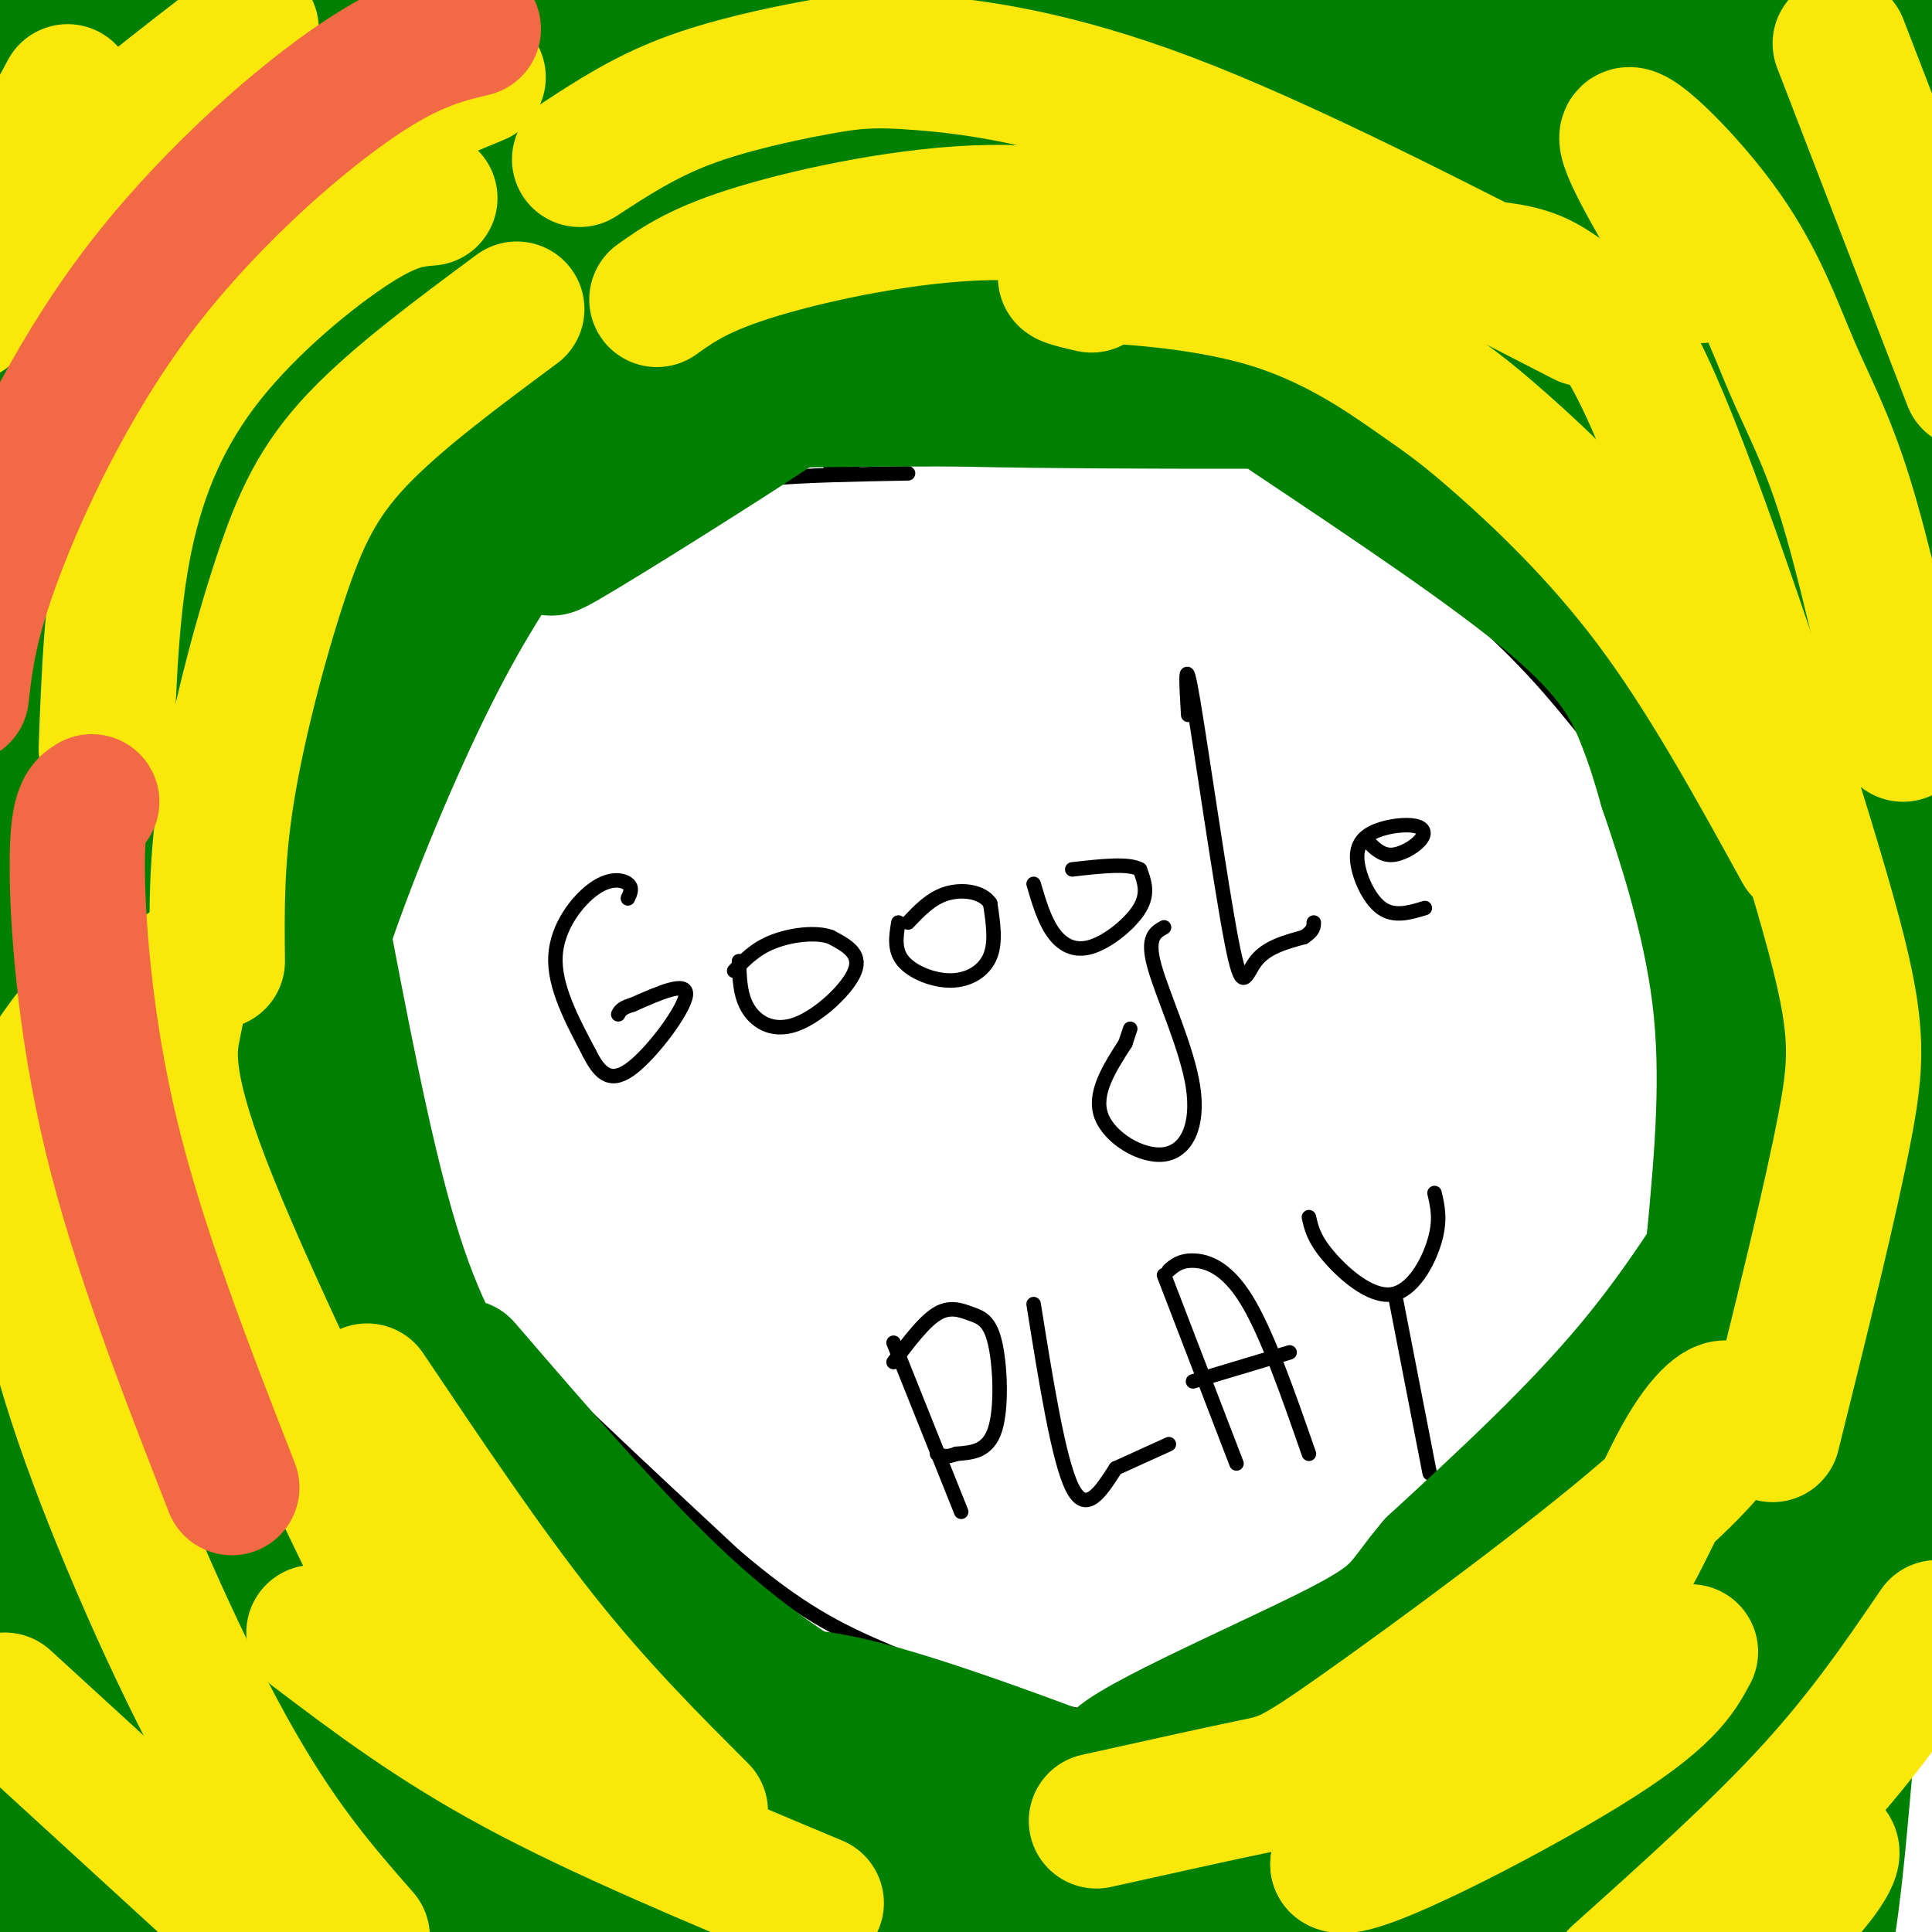 <svg viewBox='0 0 400 400' version='1.1' xmlns='http://www.w3.org/2000/svg' xmlns:xlink='http://www.w3.org/1999/xlink'><g fill='none' stroke='#000000' stroke-width='3' stroke-linecap='round' stroke-linejoin='round'><path d='M188,98c-10.583,0.196 -21.167,0.393 -28,1c-6.833,0.607 -9.917,1.625 -18,6c-8.083,4.375 -21.167,12.107 -29,18c-7.833,5.893 -10.417,9.946 -13,14'/><path d='M100,137c-4.737,5.711 -10.079,12.989 -14,19c-3.921,6.011 -6.421,10.754 -8,23c-1.579,12.246 -2.238,31.994 0,46c2.238,14.006 7.372,22.271 10,28c2.628,5.729 2.751,8.923 13,20c10.249,11.077 30.625,30.039 51,49'/><path d='M152,322c13.349,11.412 21.222,15.443 32,20c10.778,4.557 24.461,9.639 34,12c9.539,2.361 14.936,2.001 23,1c8.064,-1.001 18.796,-2.644 29,-7c10.204,-4.356 19.879,-11.425 29,-20c9.121,-8.575 17.686,-18.655 27,-33c9.314,-14.345 19.375,-32.956 24,-46c4.625,-13.044 3.812,-20.522 3,-28'/><path d='M353,221c-2.195,-14.654 -9.182,-37.288 -14,-50c-4.818,-12.712 -7.467,-15.500 -12,-21c-4.533,-5.500 -10.951,-13.712 -24,-25c-13.049,-11.288 -32.728,-25.654 -50,-32c-17.272,-6.346 -32.136,-4.673 -47,-3'/><path d='M206,90c-13.500,0.667 -23.750,3.833 -34,7'/><path d='M130,186c0.512,-1.083 1.024,-2.167 0,-3c-1.024,-0.833 -3.583,-1.417 -7,1c-3.417,2.417 -7.690,7.833 -8,14c-0.310,6.167 3.345,13.083 7,20'/><path d='M122,218c2.333,4.690 4.667,6.417 9,3c4.333,-3.417 10.667,-11.976 11,-15c0.333,-3.024 -5.333,-0.512 -11,2'/><path d='M131,208c-2.333,0.667 -2.667,1.333 -3,2'/><path d='M153,199c0.101,3.601 0.202,7.202 2,10c1.798,2.798 5.292,4.792 10,3c4.708,-1.792 10.631,-7.369 12,-11c1.369,-3.631 -1.815,-5.315 -5,-7'/><path d='M172,194c-3.089,-1.133 -8.311,-0.467 -12,1c-3.689,1.467 -5.844,3.733 -8,6'/><path d='M186,191c-0.470,2.845 -0.940,5.690 1,8c1.940,2.310 6.292,4.083 10,4c3.708,-0.083 6.774,-2.024 8,-5c1.226,-2.976 0.613,-6.988 0,-11'/><path d='M205,187c-1.644,-2.422 -5.756,-2.978 -9,-2c-3.244,0.978 -5.622,3.489 -8,6'/><path d='M214,183c1.083,3.696 2.167,7.393 4,10c1.833,2.607 4.417,4.125 8,3c3.583,-1.125 8.167,-4.893 10,-8c1.833,-3.107 0.917,-5.554 0,-8'/><path d='M236,180c-2.333,-1.333 -8.167,-0.667 -14,0'/><path d='M241,192c-1.821,1.014 -3.643,2.029 -2,8c1.643,5.971 6.750,16.900 8,25c1.250,8.100 -1.356,13.373 -6,14c-4.644,0.627 -11.327,-3.392 -13,-8c-1.673,-4.608 1.663,-9.804 5,-15'/><path d='M233,216c1.000,-3.000 1.000,-3.000 1,-3'/><path d='M246,148c-0.393,-6.774 -0.786,-13.548 1,-3c1.786,10.548 5.750,38.417 8,50c2.250,11.583 2.786,6.881 5,4c2.214,-2.881 6.107,-3.940 10,-5'/><path d='M270,194c2.000,-1.333 2.000,-2.167 2,-3'/><path d='M283,174c1.458,1.516 2.916,3.032 5,3c2.084,-0.032 4.795,-1.611 6,-3c1.205,-1.389 0.906,-2.588 -1,-3c-1.906,-0.412 -5.418,-0.038 -8,1c-2.582,1.038 -4.234,2.741 -4,6c0.234,3.259 2.352,8.074 5,10c2.648,1.926 5.824,0.963 9,0'/><path d='M185,278c0.000,0.000 14.000,35.000 14,35'/><path d='M185,282c3.150,-4.180 6.300,-8.360 9,-10c2.700,-1.640 4.951,-0.738 7,0c2.049,0.738 3.898,1.314 5,6c1.102,4.686 1.458,13.482 0,18c-1.458,4.518 -4.729,4.759 -8,5'/><path d='M198,301c-2.000,0.833 -3.000,0.417 -4,0'/><path d='M214,270c2.583,16.167 5.167,32.333 8,38c2.833,5.667 5.917,0.833 9,-4'/><path d='M231,304c3.333,-1.500 7.167,-3.250 11,-5'/><path d='M241,264c0.000,0.000 15.000,39.000 15,39'/><path d='M242,263c1.178,-1.022 2.356,-2.044 5,-2c2.644,0.044 6.756,1.156 11,8c4.244,6.844 8.622,19.422 13,32'/><path d='M247,286c0.000,0.000 20.000,-6.000 20,-6'/><path d='M271,252c0.488,2.208 0.976,4.417 4,8c3.024,3.583 8.583,8.542 13,8c4.417,-0.542 7.690,-6.583 9,-11c1.310,-4.417 0.655,-7.208 0,-10'/><path d='M289,269c0.000,0.000 7.000,36.000 7,36'/></g>
<g fill='none' stroke='#008000' stroke-width='28' stroke-linecap='round' stroke-linejoin='round'><path d='M8,22c0.000,0.000 -3.000,-11.000 -3,-11'/><path d='M8,22c-7.083,-6.250 -14.167,-12.500 -6,-15c8.167,-2.500 31.583,-1.250 55,0'/><path d='M18,13c35.511,-2.622 71.022,-5.244 101,-4c29.978,1.244 54.422,6.356 63,9c8.578,2.644 1.289,2.822 -6,3'/><path d='M131,18c-5.909,-0.362 -11.818,-0.724 -32,11c-20.182,11.724 -54.636,35.535 -58,37c-3.364,1.465 24.362,-19.416 42,-31c17.638,-11.584 25.189,-13.872 34,-18c8.811,-4.128 18.883,-10.095 5,-2c-13.883,8.095 -51.720,30.252 -73,42c-21.280,11.748 -26.003,13.087 -26,11c0.003,-2.087 4.732,-7.600 23,-20c18.268,-12.400 50.077,-31.686 55,-35c4.923,-3.314 -17.038,9.343 -39,22'/><path d='M62,35c-8.576,4.427 -10.516,4.494 -17,8c-6.484,3.506 -17.511,10.449 -9,0c8.511,-10.449 36.559,-38.292 31,-39c-5.559,-0.708 -44.726,25.717 -60,35c-15.274,9.283 -6.657,1.425 8,-10c14.657,-11.425 35.353,-26.415 29,-17c-6.353,9.415 -39.754,43.235 -41,48c-1.246,4.765 29.665,-19.525 51,-33c21.335,-13.475 33.096,-16.136 37,-16c3.904,0.136 -0.048,3.068 -4,6'/><path d='M87,17c-18.019,13.894 -61.065,45.630 -64,49c-2.935,3.370 34.242,-21.627 63,-39c28.758,-17.373 49.095,-27.121 30,-11c-19.095,16.121 -77.624,58.110 -85,64c-7.376,5.890 36.401,-24.318 55,-37c18.599,-12.682 12.020,-7.837 16,-8c3.980,-0.163 18.520,-5.334 23,-6c4.480,-0.666 -1.098,3.172 0,3c1.098,-0.172 8.873,-4.354 -9,11c-17.873,15.354 -61.392,50.244 -78,63c-16.608,12.756 -6.304,3.378 4,-6'/><path d='M42,100c6.957,-6.284 22.348,-18.994 32,-26c9.652,-7.006 13.565,-8.308 28,-16c14.435,-7.692 39.393,-21.775 25,-8c-14.393,13.775 -68.136,55.409 -88,70c-19.864,14.591 -5.850,2.138 6,-9c11.850,-11.138 21.537,-20.960 37,-33c15.463,-12.040 36.704,-26.297 31,-17c-5.704,9.297 -38.352,42.149 -71,75'/><path d='M124,80c-13.667,14.000 -27.333,28.000 -40,45c-12.667,17.000 -24.333,37.000 -36,57'/><path d='M126,89c-4.964,4.643 -9.929,9.286 -16,17c-6.071,7.714 -13.250,18.500 -21,34c-7.750,15.500 -16.071,35.714 -21,50c-4.929,14.286 -6.464,22.643 -8,31'/><path d='M74,60c-5.208,8.595 -10.417,17.190 -16,37c-5.583,19.810 -11.542,50.833 -14,69c-2.458,18.167 -1.417,23.476 0,30c1.417,6.524 3.208,14.262 5,22'/><path d='M42,51c-6.133,31.311 -12.267,62.622 -16,90c-3.733,27.378 -5.067,50.822 -5,66c0.067,15.178 1.533,22.089 3,29'/><path d='M14,49c-4.533,56.800 -9.067,113.600 -11,141c-1.933,27.400 -1.267,25.400 1,33c2.267,7.600 6.133,24.800 10,42'/><path d='M8,88c-0.500,37.667 -1.000,75.333 2,122c3.000,46.667 9.500,102.333 16,158'/><path d='M-1,365c0.000,0.000 6.000,28.000 6,28'/><path d='M6,263c0.000,0.000 -8.000,37.000 -8,37'/><path d='M2,348c6.417,26.417 12.833,52.833 12,52c-0.833,-0.833 -8.917,-28.917 -17,-57'/><path d='M2,226c3.289,-17.461 6.577,-34.922 6,-37c-0.577,-2.078 -5.021,11.226 -7,19c-1.979,7.774 -1.494,10.016 -2,20c-0.506,9.984 -2.002,27.710 2,58c4.002,30.290 13.501,73.145 23,116'/><path d='M46,208c-1.048,-15.129 -2.095,-30.258 -1,-3c1.095,27.258 4.333,96.904 7,127c2.667,30.096 4.764,20.641 7,17c2.236,-3.641 4.611,-1.468 1,-10c-3.611,-8.532 -13.208,-27.770 -19,-60c-5.792,-32.230 -7.779,-77.453 -8,-64c-0.221,13.453 1.325,85.584 3,113c1.675,27.416 3.479,10.119 4,0c0.521,-10.119 -0.239,-13.059 -1,-16'/><path d='M39,312c-0.293,-10.464 -0.524,-28.623 2,-52c2.524,-23.377 7.805,-51.972 12,-41c4.195,10.972 7.305,61.511 9,83c1.695,21.489 1.974,13.928 3,12c1.026,-1.928 2.798,1.777 4,2c1.202,0.223 1.835,-3.036 3,-3c1.165,0.036 2.862,3.366 0,-18c-2.862,-21.366 -10.283,-67.428 -10,-67c0.283,0.428 8.268,47.346 13,69c4.732,21.654 6.209,18.044 5,10c-1.209,-8.044 -5.105,-20.522 -9,-33'/><path d='M71,274c-6.244,-27.667 -17.356,-80.333 -15,-77c2.356,3.333 18.178,62.667 34,122'/><path d='M66,189c4.533,23.822 9.067,47.644 14,65c4.933,17.356 10.267,28.244 20,43c9.733,14.756 23.867,33.378 38,52'/><path d='M96,283c16.000,18.583 32.000,37.167 46,50c14.000,12.833 26.000,19.917 38,27'/><path d='M70,344c24.625,-15.203 49.250,-30.406 36,-18c-13.250,12.406 -64.376,52.421 -77,62c-12.624,9.579 13.256,-11.278 26,-21c12.744,-9.722 12.354,-8.310 15,-8c2.646,0.310 8.327,-0.483 9,1c0.673,1.483 -3.664,5.241 -8,9'/><path d='M71,369c-12.741,10.450 -40.593,32.075 -45,35c-4.407,2.925 14.631,-12.849 29,-23c14.369,-10.151 24.069,-14.678 22,-11c-2.069,3.678 -15.908,15.560 -17,18c-1.092,2.440 10.563,-4.562 17,-7c6.437,-2.438 7.656,-0.310 9,2c1.344,2.310 2.813,4.803 2,8c-0.813,3.197 -3.906,7.099 -7,11'/><path d='M120,341c-34.028,8.911 -68.055,17.822 -69,18c-0.945,0.178 31.193,-8.376 40,-10c8.807,-1.624 -5.716,3.683 -20,7c-14.284,3.317 -28.327,4.646 -34,4c-5.673,-0.646 -2.974,-3.266 5,-7c7.974,-3.734 21.224,-8.582 15,-6c-6.224,2.582 -31.921,12.595 -30,16c1.921,3.405 31.461,0.203 61,-3'/><path d='M88,360c15.117,0.060 22.410,1.711 30,2c7.590,0.289 15.476,-0.785 -2,4c-17.476,4.785 -60.312,15.429 -59,19c1.312,3.571 46.774,0.067 68,-1c21.226,-1.067 18.215,0.302 -2,4c-20.215,3.698 -57.635,9.727 -52,11c5.635,1.273 54.324,-2.208 67,-2c12.676,0.208 -10.662,4.104 -34,8'/><path d='M126,404c22.250,-0.083 44.500,-0.167 52,0c7.500,0.167 0.250,0.583 -7,1'/><path d='M149,404c-9.514,-1.881 -19.027,-3.762 -21,-6c-1.973,-2.238 3.595,-4.834 9,-7c5.405,-2.166 10.649,-3.902 20,-4c9.351,-0.098 22.811,1.441 22,2c-0.811,0.559 -15.892,0.139 -25,-1c-9.108,-1.139 -12.242,-2.996 -18,-5c-5.758,-2.004 -14.141,-4.156 -1,-4c13.141,0.156 47.807,2.619 49,0c1.193,-2.619 -31.088,-10.320 -40,-14c-8.912,-3.680 5.544,-3.340 20,-3'/><path d='M164,362c7.722,-0.238 17.029,0.668 15,0c-2.029,-0.668 -15.392,-2.911 -20,-6c-4.608,-3.089 -0.459,-7.026 17,-3c17.459,4.026 48.230,16.013 79,28'/><path d='M255,381c38.136,5.694 93.976,5.929 73,6c-20.976,0.071 -118.767,-0.022 -151,-1c-32.233,-0.978 1.091,-2.840 28,-2c26.909,0.840 47.403,4.383 51,6c3.597,1.617 -9.701,1.309 -23,1'/><path d='M233,391c-18.600,-1.000 -53.600,-4.000 -41,-2c12.600,2.000 72.800,9.000 133,16'/><path d='M367,240c-8.667,14.500 -17.333,29.000 -29,43c-11.667,14.000 -26.333,27.500 -41,41'/><path d='M297,324c-7.501,8.802 -5.753,10.308 -21,18c-15.247,7.692 -47.490,21.571 -45,24c2.490,2.429 39.711,-6.592 58,-12c18.289,-5.408 17.644,-7.204 17,-9'/><path d='M306,345c10.090,-8.109 26.814,-23.883 23,-19c-3.814,4.883 -28.168,30.423 -32,36c-3.832,5.577 12.856,-8.810 23,-16c10.144,-7.190 13.743,-7.184 6,2c-7.743,9.184 -26.828,27.544 -26,29c0.828,1.456 21.569,-13.993 33,-21c11.431,-7.007 13.552,-5.574 9,0c-4.552,5.574 -15.776,15.287 -27,25'/><path d='M315,381c0.244,0.370 14.353,-11.204 23,-17c8.647,-5.796 11.832,-5.814 14,-5c2.168,0.814 3.319,2.459 -3,9c-6.319,6.541 -20.108,17.978 -21,19c-0.892,1.022 11.115,-8.373 19,-13c7.885,-4.627 11.650,-4.488 10,-1c-1.650,3.488 -8.713,10.324 -8,11c0.713,0.676 9.204,-4.807 12,-3c2.796,1.807 -0.102,10.903 -3,20'/><path d='M377,204c-1.086,10.983 -2.171,21.965 -3,33c-0.829,11.035 -1.400,22.122 -13,54c-11.600,31.878 -34.229,84.545 -32,75c2.229,-9.545 29.315,-81.304 38,-108c8.685,-26.696 -1.033,-8.331 -8,7c-6.967,15.331 -11.183,27.628 -16,45c-4.817,17.372 -10.233,39.821 -9,44c1.233,4.179 9.117,-9.910 17,-24'/><path d='M351,330c4.791,-8.781 8.267,-18.735 12,-27c3.733,-8.265 7.721,-14.842 3,1c-4.721,15.842 -18.152,54.101 -22,71c-3.848,16.899 1.887,12.437 11,-11c9.113,-23.437 21.605,-65.849 21,-55c-0.605,10.849 -14.306,74.960 -17,85c-2.694,10.040 5.621,-33.989 12,-63c6.379,-29.011 10.823,-43.003 12,-38c1.177,5.003 -0.911,29.002 -3,53'/><path d='M380,346c-3.624,26.607 -11.183,66.625 -10,54c1.183,-12.625 11.110,-77.894 13,-82c1.890,-4.106 -4.256,52.951 -6,76c-1.744,23.049 0.915,12.090 3,-7c2.085,-19.090 3.596,-46.311 8,-72c4.404,-25.689 11.702,-49.844 19,-74'/><path d='M128,103c0.000,0.000 -8.000,6.000 -8,6'/><path d='M128,103c-9.429,6.762 -18.857,13.524 -11,9c7.857,-4.524 33.000,-20.333 43,-27c10.000,-6.667 4.857,-4.190 24,-3c19.143,1.190 62.571,1.095 106,1'/><path d='M290,83c25.101,0.220 34.854,0.269 3,0c-31.854,-0.269 -105.313,-0.858 -138,0c-32.687,0.858 -24.601,3.161 2,-4c26.601,-7.161 71.718,-23.785 93,-32c21.282,-8.215 18.730,-8.019 -11,-2c-29.730,6.019 -86.637,17.863 -102,20c-15.363,2.137 10.819,-5.431 37,-13'/><path d='M174,52c16.787,-5.578 40.253,-13.023 45,-16c4.747,-2.977 -9.227,-1.484 -38,8c-28.773,9.484 -72.345,26.961 -58,20c14.345,-6.961 86.608,-38.361 83,-38c-3.608,0.361 -83.087,32.482 -86,31c-2.913,-1.482 70.739,-36.566 89,-47c18.261,-10.434 -18.870,3.783 -56,18'/><path d='M153,28c-15.549,5.172 -26.423,9.100 -13,3c13.423,-6.100 51.141,-22.230 52,-25c0.859,-2.770 -35.143,7.819 -49,11c-13.857,3.181 -5.569,-1.046 9,-5c14.569,-3.954 35.421,-7.634 46,-9c10.579,-1.366 10.887,-0.418 19,1c8.113,1.418 24.030,3.305 53,14c28.970,10.695 70.991,30.199 87,38c16.009,7.801 6.004,3.901 -4,0'/><path d='M353,56c-12.162,-5.166 -40.566,-18.081 -71,-26c-30.434,-7.919 -62.896,-10.844 -65,-10c-2.104,0.844 26.152,5.455 53,8c26.848,2.545 52.289,3.022 36,1c-16.289,-2.022 -74.309,-6.544 -86,-6c-11.691,0.544 22.945,6.156 46,12c23.055,5.844 34.527,11.922 46,18'/><path d='M240,32c-0.531,-1.081 -1.062,-2.163 -1,-3c0.062,-0.837 0.718,-1.431 6,1c5.282,2.431 15.191,7.885 33,24c17.809,16.115 43.517,42.890 53,53c9.483,10.110 2.742,3.555 -4,-3'/><path d='M232,53c14.667,3.250 29.333,6.500 43,12c13.667,5.500 26.333,13.250 39,21'/><path d='M229,70c0.000,0.000 73.000,28.000 73,28'/><path d='M267,86c21.333,14.244 42.667,28.489 55,39c12.333,10.511 15.667,17.289 18,23c2.333,5.711 3.667,10.356 5,15'/><path d='M345,163c3.267,9.667 8.933,26.333 11,43c2.067,16.667 0.533,33.333 -1,50'/><path d='M355,256c0.493,3.247 2.226,-13.635 4,-10c1.774,3.635 3.589,27.789 7,28c3.411,0.211 8.418,-23.520 9,-27c0.582,-3.480 -3.262,13.291 -4,18c-0.738,4.709 1.631,-2.646 4,-10'/><path d='M375,255c2.347,-14.707 6.215,-46.474 5,-68c-1.215,-21.526 -7.513,-32.809 -9,-49c-1.487,-16.191 1.839,-37.288 4,-27c2.161,10.288 3.159,51.962 3,81c-0.159,29.038 -1.474,45.439 -3,56c-1.526,10.561 -3.263,15.280 -5,20'/><path d='M370,268c-2.965,10.998 -7.877,28.494 -4,10c3.877,-18.494 16.544,-72.979 22,-90c5.456,-17.021 3.702,3.423 2,20c-1.702,16.577 -3.351,29.289 -5,42'/><path d='M387,259c4.179,3.035 8.357,6.070 5,-43c-3.357,-49.070 -14.250,-150.246 -18,-165c-3.750,-14.754 -0.356,56.912 0,90c0.356,33.088 -2.327,27.596 -5,18c-2.673,-9.596 -5.337,-23.298 -8,-37'/><path d='M361,122c1.006,14.670 7.521,69.845 3,53c-4.521,-16.845 -20.078,-105.711 -24,-127c-3.922,-21.289 3.790,24.999 8,43c4.210,18.001 4.917,7.715 1,-5c-3.917,-12.715 -12.459,-27.857 -21,-43'/><path d='M328,43c-4.489,-4.544 -5.212,5.597 -4,14c1.212,8.403 4.360,15.069 7,18c2.640,2.931 4.771,2.125 0,-8c-4.771,-10.125 -16.446,-29.571 -21,-33c-4.554,-3.429 -1.987,9.158 4,22c5.987,12.842 15.394,25.938 13,20c-2.394,-5.938 -16.590,-30.911 -23,-40c-6.410,-9.089 -5.033,-2.293 3,11c8.033,13.293 22.724,33.084 20,26c-2.724,-7.084 -22.862,-41.042 -43,-75'/><path d='M366,0c0.000,0.000 41.000,15.000 41,15'/><path d='M402,19c-47.250,-2.750 -94.500,-5.500 -102,-9c-7.500,-3.500 24.750,-7.750 57,-12'/><path d='M318,6c-7.917,3.833 -15.833,7.667 -12,6c3.833,-1.667 19.417,-8.833 35,-16'/><path d='M301,0c0.000,0.000 -30.000,-1.000 -30,-1'/><path d='M269,0c38.389,11.274 76.778,22.548 97,30c20.222,7.452 22.278,11.083 24,14c1.722,2.917 3.109,5.120 1,6c-2.109,0.880 -7.713,0.437 -16,-4c-8.287,-4.437 -19.256,-12.867 -24,-15c-4.744,-2.133 -3.263,2.031 -1,3c2.263,0.969 5.308,-1.257 7,-8c1.692,-6.743 2.031,-18.003 0,-12c-2.031,6.003 -6.431,29.270 -3,32c3.431,2.730 14.695,-15.077 20,-20c5.305,-4.923 4.653,3.039 4,11'/><path d='M378,37c0.369,19.034 -0.709,61.119 0,79c0.709,17.881 3.206,11.559 4,-1c0.794,-12.559 -0.114,-31.356 3,-51c3.114,-19.644 10.249,-40.134 11,-43c0.751,-2.866 -4.881,11.892 -6,32c-1.119,20.108 2.276,45.568 1,70c-1.276,24.432 -7.222,47.838 -9,49c-1.778,1.162 0.611,-19.919 3,-41'/><path d='M385,131c1.714,-13.488 4.500,-26.708 6,-25c1.500,1.708 1.714,18.345 0,37c-1.714,18.655 -5.357,39.327 -9,60'/></g>
<g fill='none' stroke='#fae80b' stroke-width='28' stroke-linecap='round' stroke-linejoin='round'><path d='M89,41c-3.851,0.321 -7.702,0.643 -16,6c-8.298,5.357 -21.042,15.750 -30,27c-8.958,11.250 -14.131,23.357 -17,37c-2.869,13.643 -3.435,28.821 -4,44'/><path d='M107,64c-12.452,9.232 -24.905,18.464 -33,27c-8.095,8.536 -11.833,16.375 -16,29c-4.167,12.625 -8.762,30.036 -11,44c-2.238,13.964 -2.119,24.482 -2,35'/><path d='M38,201c-0.511,3.133 -1.022,6.267 -2,11c-0.978,4.733 -2.422,11.067 6,33c8.422,21.933 26.711,59.467 45,97'/><path d='M76,288c12.250,18.250 24.500,36.500 36,51c11.500,14.500 22.250,25.250 33,36'/><path d='M65,338c12.333,9.333 24.667,18.667 42,28c17.333,9.333 39.667,18.667 62,28'/><path d='M227,377c12.558,-2.790 25.116,-5.581 32,-7c6.884,-1.419 8.093,-1.467 23,-12c14.907,-10.533 43.511,-31.552 59,-45c15.489,-13.448 17.863,-19.326 17,-21c-0.863,-1.674 -4.963,0.857 -10,10c-5.037,9.143 -11.011,24.898 -23,40c-11.989,15.102 -29.995,29.551 -48,44'/><path d='M277,386c2.889,2.400 34.111,-13.600 51,-24c16.889,-10.400 19.444,-15.200 22,-20'/><path d='M136,62c4.467,-3.178 8.933,-6.356 21,-10c12.067,-3.644 31.733,-7.756 48,-8c16.267,-0.244 29.133,3.378 42,7'/><path d='M120,33c6.638,-4.340 13.276,-8.679 22,-12c8.724,-3.321 19.534,-5.622 27,-7c7.466,-1.378 11.587,-1.833 22,-1c10.413,0.833 27.118,2.952 51,12c23.882,9.048 54.941,25.024 86,41'/><path d='M226,59c-4.301,-0.991 -8.603,-1.982 -2,-2c6.603,-0.018 24.109,0.937 38,5c13.891,4.063 24.167,11.233 31,16c6.833,4.767 10.224,7.129 18,14c7.776,6.871 19.936,18.249 31,33c11.064,14.751 21.032,32.876 31,51'/><path d='M295,55c7.895,0.184 15.790,0.368 21,2c5.210,1.632 7.736,4.714 11,6c3.264,1.286 7.267,0.778 17,24c9.733,23.222 25.197,70.175 33,97c7.803,26.825 7.944,33.521 5,49c-2.944,15.479 -8.972,39.739 -15,64'/><path d='M352,57c0.000,0.000 -5.000,-2.000 -5,-2'/><path d='M352,57c-8.249,-13.810 -16.498,-27.620 -15,-29c1.498,-1.380 12.742,9.671 20,20c7.258,10.329 10.531,19.935 14,28c3.469,8.065 7.134,14.590 11,27c3.866,12.410 7.933,30.705 12,49'/><path d='M381,9c0.000,0.000 27.000,70.000 27,70'/><path d='M52,6c-15.083,11.583 -30.167,23.167 -40,33c-9.833,9.833 -14.417,17.917 -19,26'/><path d='M14,19c0.000,0.000 -29.000,54.000 -29,54'/><path d='M14,215c-2.850,3.856 -5.700,7.713 -7,13c-1.300,5.287 -1.049,12.005 0,22c1.049,9.995 2.898,23.268 10,44c7.102,20.732 19.458,48.923 30,68c10.542,19.077 19.271,29.038 28,39'/><path d='M1,352c0.000,0.000 59.000,54.000 59,54'/><path d='M401,337c-7.500,11.000 -15.000,22.000 -26,34c-11.000,12.000 -25.500,25.000 -40,38'/><path d='M361,392c8.222,-4.978 16.444,-9.956 18,-9c1.556,0.956 -3.556,7.844 -10,14c-6.444,6.156 -14.222,11.578 -22,17'/><path d='M99,16c-9.044,3.733 -18.089,7.467 -26,12c-7.911,4.533 -14.689,9.867 -24,20c-9.311,10.133 -21.156,25.067 -33,40'/></g>
<g fill='none' stroke='#f26946' stroke-width='28' stroke-linecap='round' stroke-linejoin='round'><path d='M98,6c-6.833,1.643 -13.667,3.286 -26,12c-12.333,8.714 -30.167,24.500 -44,43c-13.833,18.500 -23.667,39.714 -29,54c-5.333,14.286 -6.167,21.643 -7,29'/><path d='M19,166c-1.489,0.889 -2.978,1.778 -3,13c-0.022,11.222 1.422,32.778 7,56c5.578,23.222 15.289,48.111 25,73'/></g>
</svg>